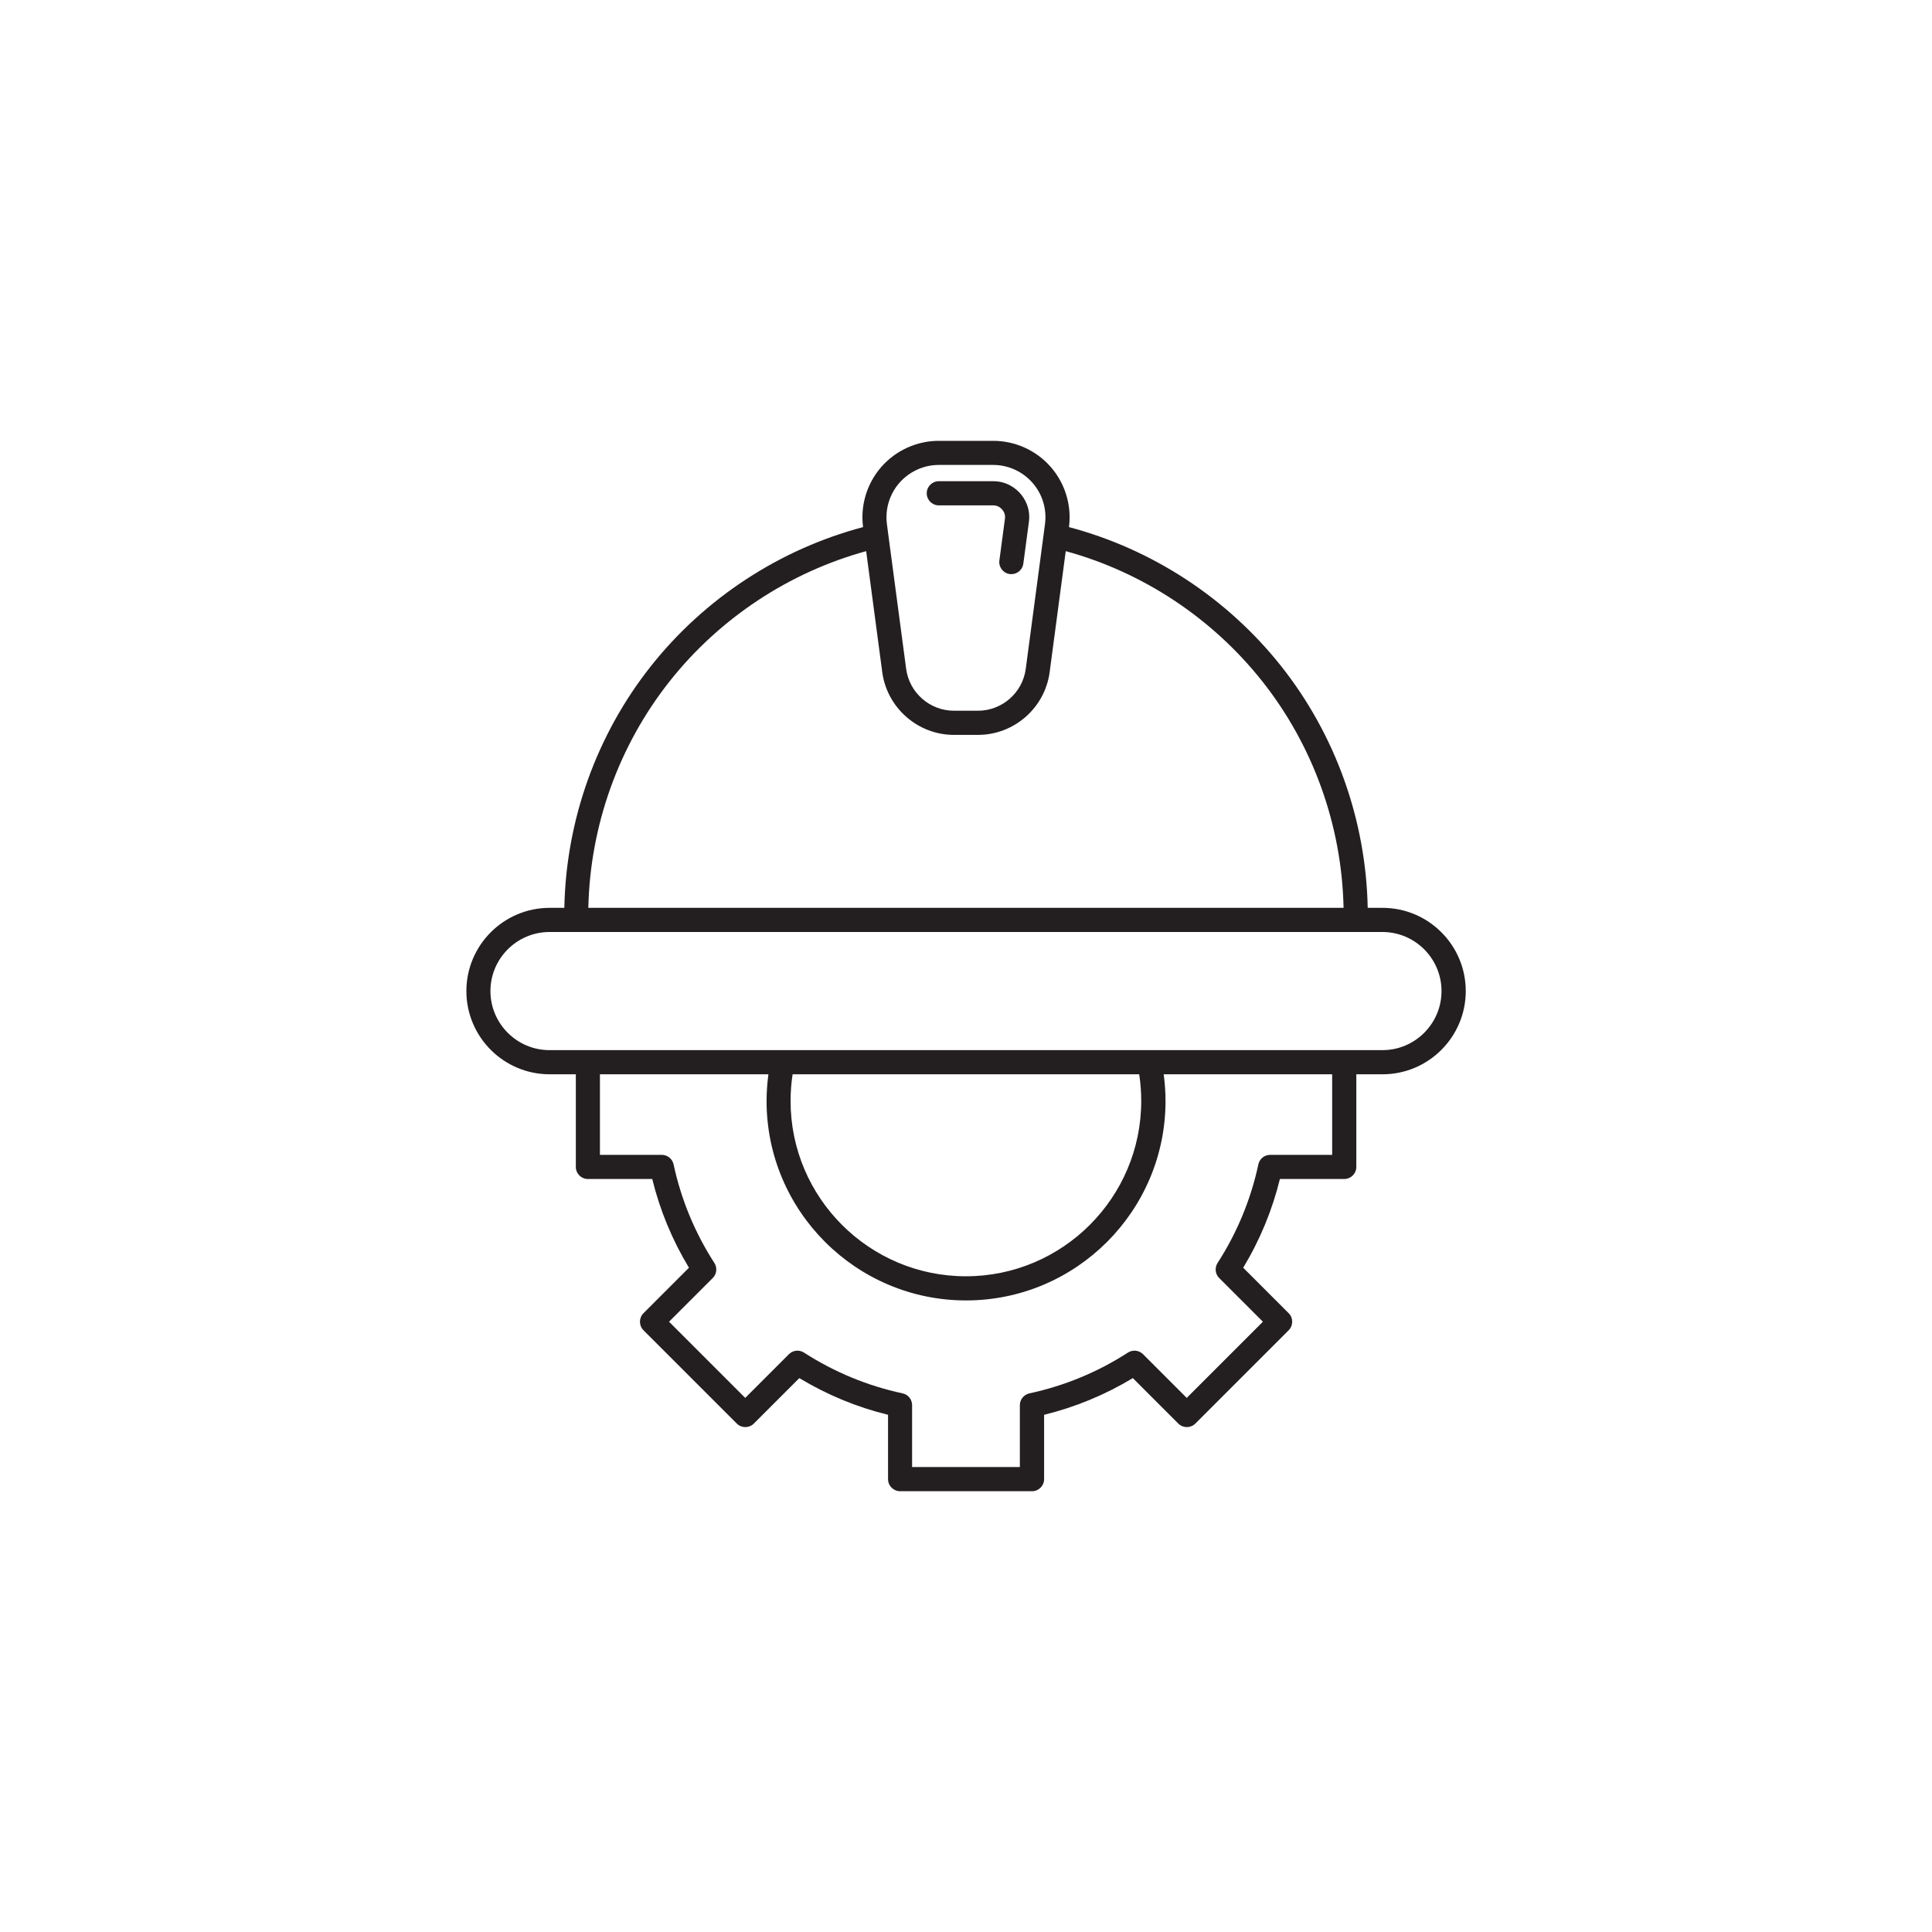 <?xml version="1.0" encoding="UTF-8"?>
<svg id="Layer_2" data-name="Layer 2" xmlns="http://www.w3.org/2000/svg" viewBox="0 0 400 400">
  <defs>
    <style>
      .cls-1 {
        fill: none;
      }

      .cls-1, .cls-2 {
        stroke-width: 0px;
      }

      .cls-2 {
        fill: #231f20;
      }
    </style>
  </defs>
  <g id="Expanded">
    <g id="Civil">
      <rect class="cls-1" width="400" height="400"/>
      <g>
        <path class="cls-2" d="m286.22,187.96h-3.05c-.36-18.17-6.67-35.87-17.96-50.09-11.15-14.05-26.67-24.18-43.89-28.74.58-4.5-.79-9.04-3.78-12.46-3.01-3.43-7.35-5.4-11.91-5.4h-11.25c-4.56,0-8.9,1.97-11.91,5.4-2.99,3.42-4.37,7.96-3.78,12.46-17.22,4.56-32.74,14.69-43.89,28.74-11.29,14.22-17.61,31.92-17.96,50.09h-3.05c-9.5,0-17.23,7.73-17.23,17.23s7.73,17.23,17.23,17.23h5.43v19.18c0,1.38,1.12,2.5,2.5,2.5h13.32c1.59,6.48,4.14,12.64,7.6,18.37l-9.41,9.41c-.98.98-.98,2.56,0,3.54l19.31,19.31c.98.98,2.56.98,3.54,0l9.41-9.41c5.73,3.46,11.89,6.01,18.37,7.6v13.32c0,1.38,1.12,2.5,2.5,2.5h27.31c1.38,0,2.5-1.12,2.5-2.5v-13.32c6.47-1.59,12.64-4.14,18.37-7.6l9.41,9.41c.98.98,2.56.98,3.54,0l19.31-19.31c.98-.98.98-2.56,0-3.54l-9.41-9.41c3.46-5.73,6.01-11.89,7.6-18.37h13.32c1.38,0,2.5-1.12,2.5-2.5v-19.18h5.43c9.5,0,17.23-7.73,17.23-17.23s-7.73-17.23-17.23-17.23Zm-100-88c2.06-2.35,5.03-3.7,8.15-3.7h11.25c3.12,0,6.09,1.35,8.15,3.7,2.06,2.35,3,5.47,2.58,8.57l-.28,2.14s0,0,0,0l-3.7,27.82c-.66,4.94-4.91,8.66-9.89,8.66h-4.98c-4.98,0-9.23-3.72-9.89-8.66l-3.7-27.82s0,0,0,0l-.28-2.14c-.41-3.09.53-6.22,2.58-8.56Zm-47.52,41.02c10.35-13.04,24.7-22.5,40.63-26.87l3.33,25.04c.99,7.41,7.37,13,14.84,13h4.98c7.48,0,13.86-5.59,14.84-13l3.33-25.04c15.94,4.36,30.28,13.83,40.63,26.87,10.59,13.34,16.54,29.94,16.89,46.98H121.81c.35-17.05,6.31-33.64,16.89-46.98Zm137.08,98.12h-12.81c-1.18,0-2.2.82-2.44,1.98-1.56,7.26-4.4,14.13-8.44,20.4-.64.99-.5,2.29.33,3.12l9.05,9.05-15.77,15.77-9.05-9.05c-.83-.83-2.13-.97-3.12-.33-6.27,4.04-13.13,6.88-20.4,8.44-1.15.25-1.98,1.27-1.98,2.44v12.81h-22.31v-12.81c0-1.18-.82-2.2-1.98-2.44-7.26-1.56-14.13-4.4-20.4-8.44-.99-.64-2.29-.5-3.12.33l-9.05,9.05-15.77-15.77,9.05-9.05c.83-.83.97-2.13.33-3.12-4.04-6.27-6.88-13.13-8.44-20.4-.25-1.15-1.27-1.98-2.44-1.98h-12.81v-16.68h34.88c-.24,1.83-.38,3.67-.38,5.52,0,22.77,18.53,41.3,41.3,41.3s41.3-18.53,41.3-41.3c0-1.85-.14-3.7-.38-5.52h34.88v16.68Zm-39.92-16.68c.28,1.82.42,3.67.42,5.52,0,20.02-16.28,36.3-36.3,36.3s-36.3-16.28-36.3-36.3c0-1.85.14-3.7.42-5.52h71.75Zm50.35-5h-48.25s-.02,0-.03,0h-75.87s-.03,0-.05,0h-48.24c-6.74,0-12.23-5.49-12.23-12.23s5.49-12.23,12.23-12.23h172.45c6.74,0,12.23,5.49,12.23,12.23s-5.49,12.23-12.23,12.23Z"/>
        <path class="cls-2" d="m194.37,104.63h11.25c.92,0,1.52.46,1.86.85.33.38.71,1.03.58,1.94l-1.15,8.62c-.18,1.37.78,2.63,2.15,2.81.11.01.22.02.33.02,1.23,0,2.31-.91,2.48-2.17l1.15-8.62c.39-2.93-.95-4.96-1.78-5.9-.83-.95-2.67-2.55-5.62-2.55h-11.25c-1.38,0-2.5,1.12-2.5,2.5s1.12,2.5,2.5,2.5Z"/>
      </g>
    </g>
  </g>
</svg>